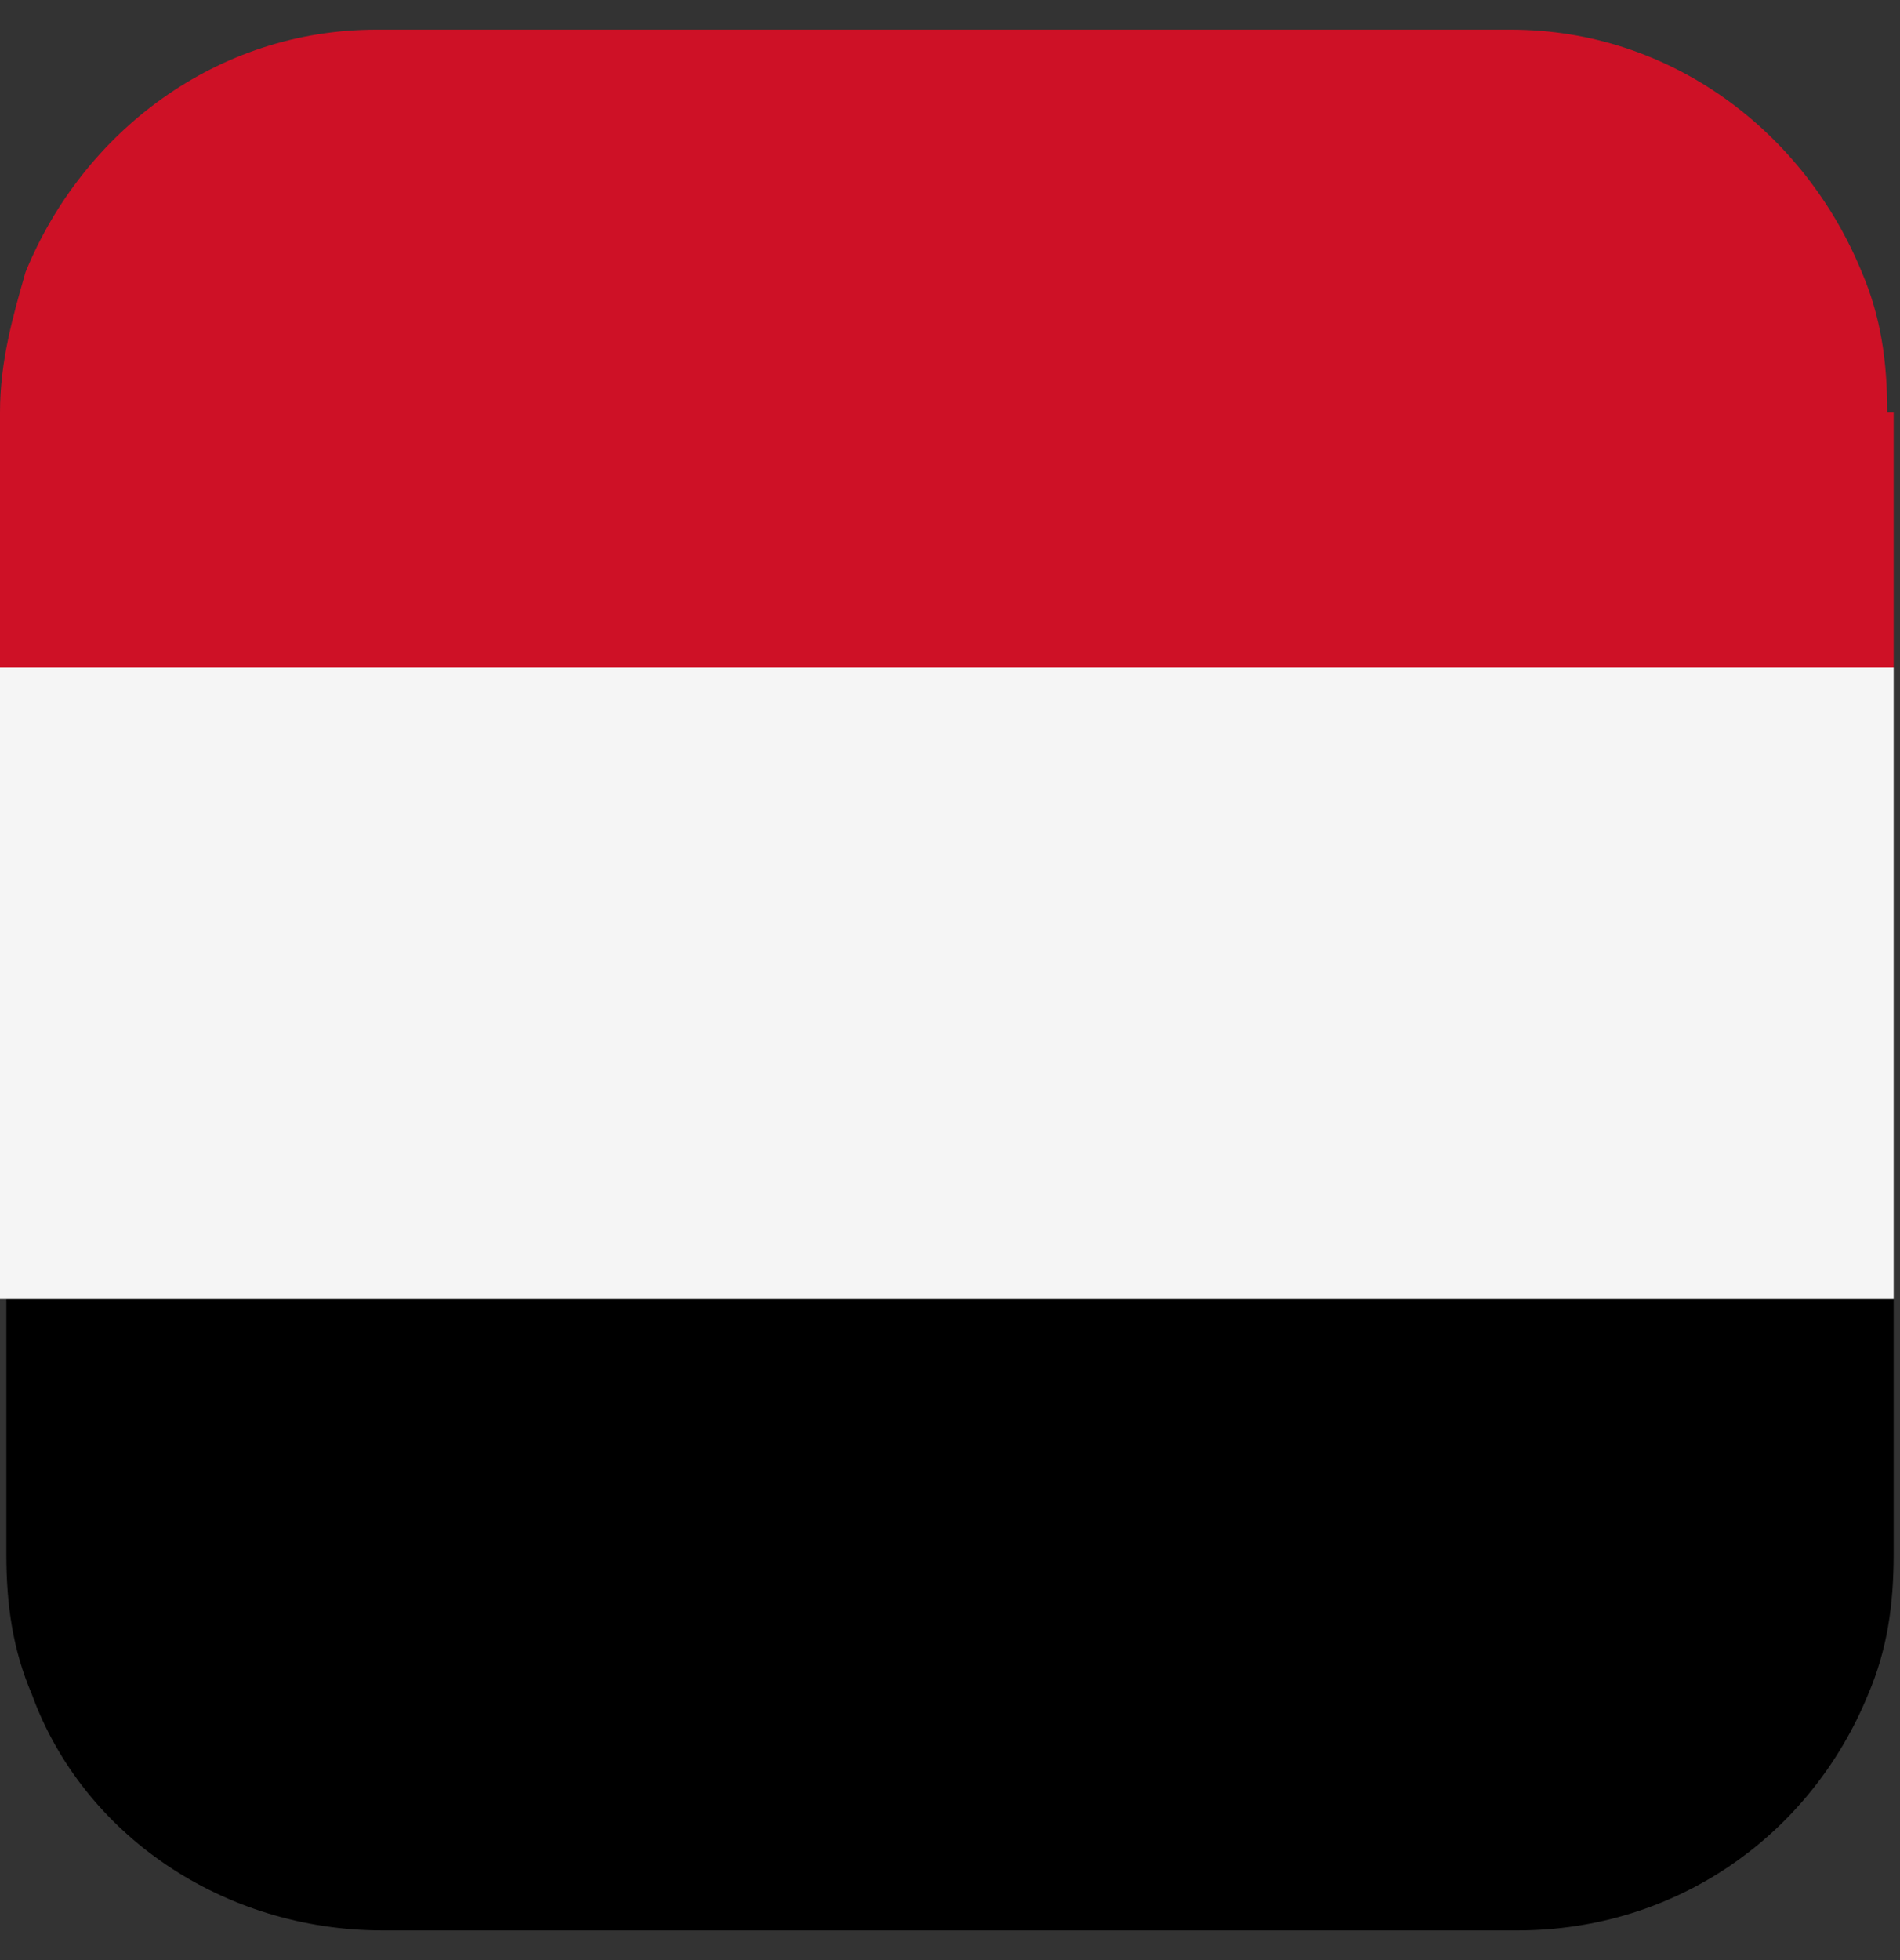 <svg width="32" height="33" viewBox="0 0 32 33" fill="none" xmlns="http://www.w3.org/2000/svg">
<rect x="0" y="0" width="32" height="33" fill="#333333" stroke="none"/>
<path d="M31.893 6.943V11.238H0V6.943C0 6.084 0.215 5.332 0.43 4.581C1.396 2.218 3.651 0.5 6.336 0.5H25.45C28.134 0.5 30.389 2.218 31.356 4.581C31.678 5.332 31.785 6.084 31.785 6.943H31.893Z" fill="#CE1126"/>
<path d="M31.893 21.869V26.164C31.893 27.023 31.785 27.775 31.463 28.527C30.497 30.889 28.242 32.5 25.557 32.5H6.443C3.758 32.5 1.396 30.889 0.537 28.527C0.215 27.775 0.107 27.023 0.107 26.164V21.869H32H31.893Z" fill="black"/>
<path d="M31.893 11.238H0V21.869H31.893V11.238Z" fill="#F5F5F5"/>
</svg>
